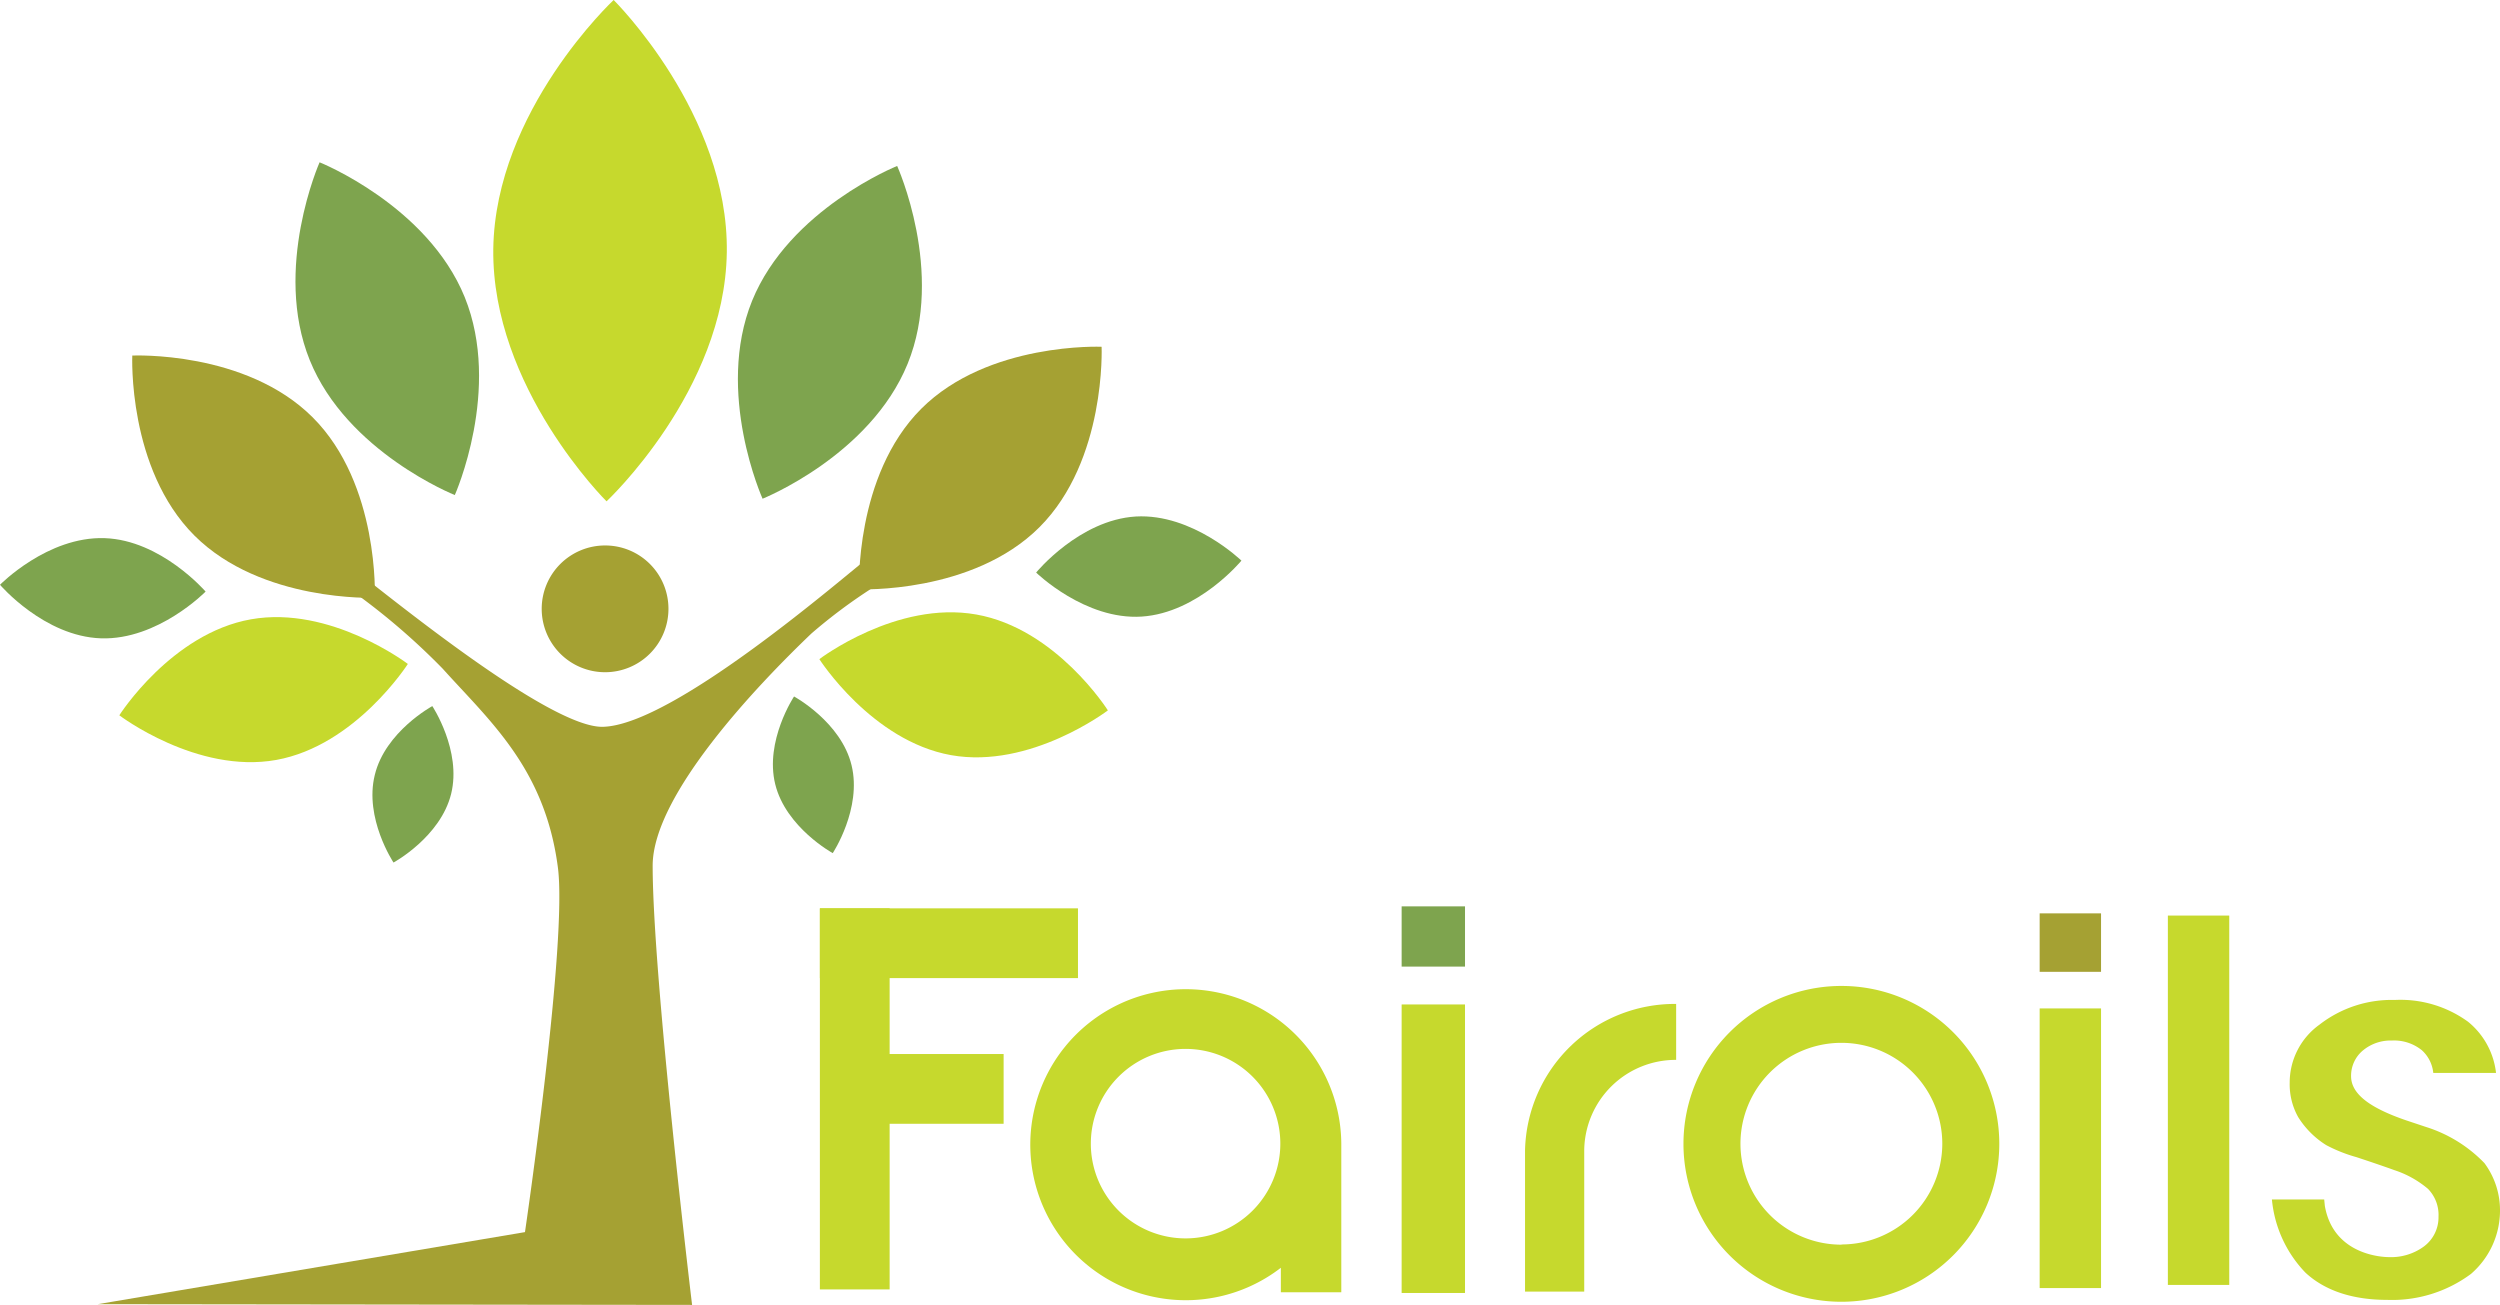 <?xml version="1.0" encoding="UTF-8"?> <svg xmlns="http://www.w3.org/2000/svg" id="_Layer_" data-name="&lt;Layer&gt;" viewBox="0 0 239.06 124.78"><defs><style>.cls-1{fill:#c6d92d;}.cls-2{fill:#7ea44e;}.cls-3{fill:#a5a133;}</style></defs><path class="cls-1" d="M128.26,109.36a14.87,14.87,0,1,0-5.78,11.87v2.34h5.78V109.36Zm-14.83,9.06a9.06,9.06,0,1,1,9-9.06A9.06,9.06,0,0,1,113.43,118.42Z"></path><rect class="cls-1" x="134.03" y="96.05" width="6.06" height="27.59"></rect><rect class="cls-2" x="134.03" y="86.67" width="6.06" height="5.76"></rect><rect class="cls-1" x="78.4" y="86.86" width="6.67" height="36.44"></rect><rect class="cls-1" x="78.4" y="86.86" width="24.68" height="6.67"></rect><rect class="cls-1" x="79.33" y="100.79" width="16.64" height="6.67"></rect><path class="cls-1" d="M145.83,110h0v13.51h5.66V110.1h0s0-.08,0-.11a8.75,8.75,0,0,1,8.79-8.64V96A14.33,14.33,0,0,0,145.83,110Z"></path><rect class="cls-3" x="195.04" y="87.34" width="5.87" height="5.59"></rect><path class="cls-3" d="M57.86,52.16a6.06,6.06,0,1,0,6.06,6.06A6.05,6.05,0,0,0,57.86,52.16Z"></path><path class="cls-3" d="M57.66,69.5c-5.08.14-20.4-12.43-25-16V55.8a64.72,64.72,0,0,1,9.67,8.14c4.5,5,9.74,9.51,11,18.88,1,6.94-3.13,35-3.13,35L9.35,124.71l56.83.07s-3.77-31.34-3.77-42c0-6.8,10.14-17.39,15.19-22.21a51.1,51.1,0,0,1,5.78-4.32v-3.2C80.73,55.11,64.44,69.33,57.66,69.5Z"></path><path class="cls-3" d="M29.9,39.91c6.41,6.4,5.94,17.25,5.94,17.25S25,57.61,18.59,51.21,12.65,34,12.65,34,23.49,33.5,29.9,39.91Z"></path><path class="cls-1" d="M24,59.22c7.61-1.35,15,4.27,15,4.27s-5,7.82-12.59,9.18-15-4.27-15-4.27S16.38,60.57,24,59.22Z"></path><path class="cls-2" d="M35.84,74.1c1-4.14,5.5-6.58,5.5-6.58s2.82,4.26,1.8,8.39-5.51,6.57-5.51,6.57S34.81,78.24,35.84,74.1Z"></path><path class="cls-2" d="M10,51.46c5.41.18,9.66,5.11,9.66,5.11s-4.56,4.65-10,4.47S0,55.92,0,55.92,4.54,51.28,10,51.46Z"></path><path class="cls-2" d="M108.61,49.39c5.43-.31,10.1,4.22,10.1,4.22s-4.12,5-9.54,5.35-10.09-4.21-10.09-4.21S103.2,49.72,108.61,49.39Z"></path><path class="cls-2" d="M81.43,73.18c-1-4.14-5.5-6.58-5.5-6.58s-2.82,4.25-1.8,8.39,5.5,6.59,5.5,6.59S82.44,77.32,81.43,73.18Z"></path><path class="cls-1" d="M93.35,58.76c-7.62-1.35-15,4.27-15,4.27s5,7.82,12.59,9.18,15-4.28,15-4.28S101,60.11,93.35,58.76Z"></path><path class="cls-2" d="M44.44,28.42c3.56,8.8-.95,18.92-.95,18.92s-10.32-4.12-13.87-12.9.94-18.92.94-18.92S40.87,19.64,44.44,28.42Z"></path><path class="cls-2" d="M71.92,28.76c-3.56,8.79,1,18.93,1,18.93s10.29-4.12,13.87-12.9-1-18.92-1-18.92S75.49,20,71.92,28.76Z"></path><path class="cls-1" d="M47.17,23.8C47,37.05,58,47.94,58,47.94S69.31,37.37,69.5,24.13,58.68,0,58.68,0,47.36,10.57,47.17,23.8Z"></path><path class="cls-3" d="M88.09,39.09c-6.4,6.41-5.94,17.26-5.94,17.26S93,56.81,99.4,50.41s5.94-17.25,5.94-17.25S94.49,32.69,88.09,39.09Z"></path><path class="cls-1" d="M176.1,94.28a15.1,15.1,0,1,0,15.08,15.1A15.09,15.09,0,0,0,176.1,94.28Zm0,24.74a9.65,9.65,0,1,1,9.63-9.64A9.64,9.64,0,0,1,176.1,119Z"></path><rect class="cls-1" x="195.04" y="96.43" width="5.87" height="26.74"></rect><rect class="cls-1" x="207.3" y="87.55" width="5.87" height="35.32"></rect><path class="cls-1" d="M239.06,115.81a7.56,7.56,0,0,0-1.49-4.59,13.29,13.29,0,0,0-5.6-3.46l-1.92-.64c-3.57-1.23-5.23-2.57-5.23-4.21a3.14,3.14,0,0,1,1.18-2.5,4.13,4.13,0,0,1,2.71-.91,4.23,4.23,0,0,1,2.88.93,3.37,3.37,0,0,1,1.09,2.17h6A7.35,7.35,0,0,0,236,97.7,11,11,0,0,0,229,95.62a11.25,11.25,0,0,0-7.2,2.36,6.82,6.82,0,0,0-2.85,5.56,6.41,6.41,0,0,0,.81,3.28,8.43,8.43,0,0,0,2.68,2.68,14.38,14.38,0,0,0,2.89,1.15c1.6.53,2.8.94,3.62,1.24a9.56,9.56,0,0,1,3.23,1.8,3.56,3.56,0,0,1,1,2.65,3.47,3.47,0,0,1-1.42,2.87,5.31,5.31,0,0,1-3.33,1c-.21,0-5.27,0-6.12-4.9l-.06-.61-5,0a11.64,11.64,0,0,0,3.21,7c1.86,1.72,4.5,2.6,7.82,2.6a12.64,12.64,0,0,0,8-2.48A8,8,0,0,0,239.06,115.81Z"></path></svg> 